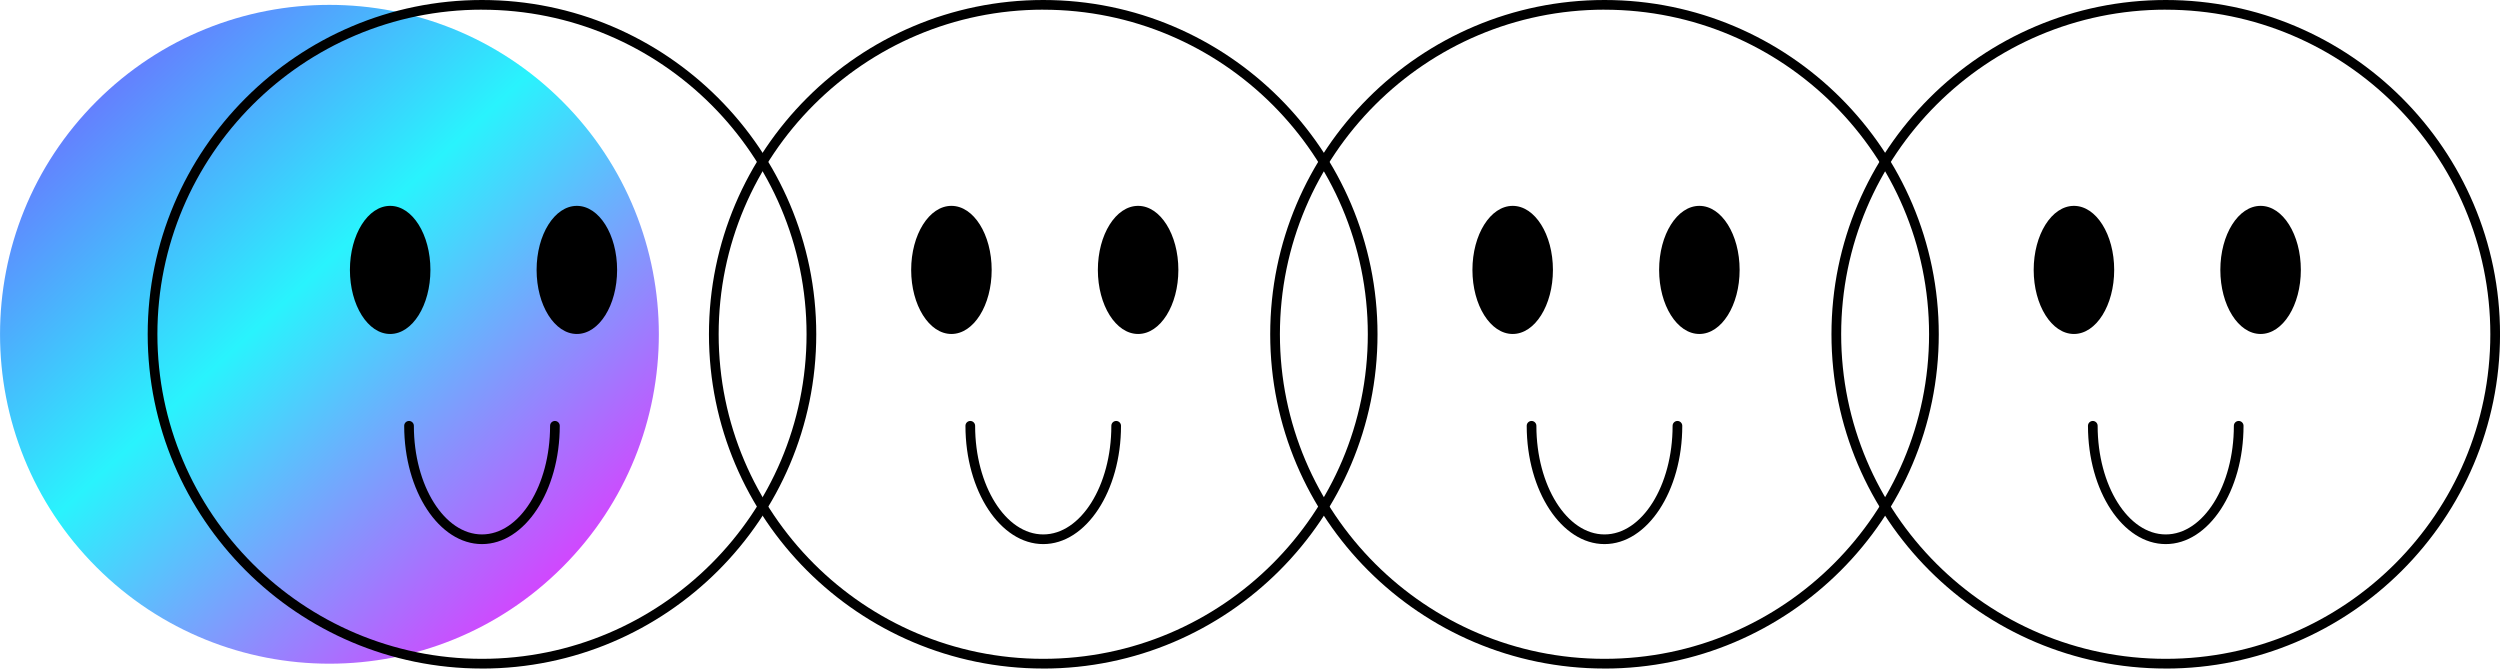 <svg viewBox="0 0 734.11 196.31" xmlns:xlink="http://www.w3.org/1999/xlink" xmlns="http://www.w3.org/2000/svg" data-name="Livello 2" id="Livello_2">
  <defs>
    <style>
      .cls-1 {
        fill: url(#Sfumatura_senza_nome_23);
      }
    </style>
    <linearGradient gradientUnits="userSpaceOnUse" gradientTransform="translate(97.74 -39.65) rotate(45)" y2="188.74" x2="181.4" y1="2.93" x1="7.72" data-name="Sfumatura senza nome 23" id="Sfumatura_senza_nome_23">
      <stop stop-color="#7d50fe" offset="0"></stop>
      <stop stop-color="#29f3fd" offset=".45"></stop>
      <stop stop-color="#f91efe" offset="1"></stop>
    </linearGradient>
  </defs>
  <g data-name="Livello 1" id="Livello_1-2">
    <g>
      <circle transform="translate(-41.07 97.15) rotate(-45)" r="96.73" cy="98.16" cx="96.73" class="cls-1"></circle>
      <g>
        <path d="m141.53,196.31c-54.12,0-98.16-44.03-98.16-98.16S87.41,0,141.53,0s98.16,44.03,98.16,98.16-44.03,98.16-98.16,98.16Zm0-193.47c-52.55,0-95.31,42.76-95.31,95.31s42.76,95.31,95.31,95.31,95.31-42.76,95.31-95.31S194.09,2.85,141.53,2.85Z"></path>
        <path d="m141.53,159.77c-12.59,0-22.84-15.59-22.84-34.74,0-.79.64-1.42,1.42-1.42s1.42.64,1.42,1.42c0,17.59,8.97,31.9,20,31.9s20-14.31,20-31.9c0-.79.64-1.42,1.42-1.42s1.42.64,1.42,1.42c0,19.16-10.25,34.74-22.84,34.74Z"></path>
        <ellipse ry="18.81" rx="11.82" cy="79.26" cx="114.57"></ellipse>
        <ellipse ry="18.81" rx="11.82" cy="79.26" cx="169.39"></ellipse>
      </g>
      <g>
        <path d="m306.34,196.31c-54.12,0-98.16-44.03-98.16-98.16S252.22,0,306.34,0s98.16,44.03,98.16,98.16-44.03,98.16-98.16,98.16Zm0-193.47c-52.56,0-95.31,42.76-95.31,95.31s42.76,95.31,95.31,95.31,95.31-42.76,95.31-95.31S358.9,2.85,306.34,2.85Z"></path>
        <path d="m306.34,159.77c-12.6,0-22.84-15.59-22.84-34.74,0-.79.64-1.42,1.42-1.42s1.42.64,1.42,1.42c0,17.59,8.97,31.9,20,31.9s20-14.31,20-31.9c0-.79.64-1.42,1.42-1.42s1.42.64,1.42,1.42c0,19.16-10.25,34.74-22.84,34.74Z"></path>
        <path d="m291.2,79.26c0,10.39-5.29,18.81-11.82,18.81s-11.82-8.42-11.82-18.81,5.29-18.81,11.82-18.81,11.82,8.42,11.82,18.81Z"></path>
        <path d="m346.02,79.26c0,10.39-5.29,18.81-11.82,18.81s-11.82-8.42-11.82-18.81,5.29-18.81,11.82-18.81,11.82,8.42,11.82,18.81Z"></path>
      </g>
      <g>
        <path d="m471.15,196.31c-54.12,0-98.16-44.03-98.16-98.16S417.03,0,471.15,0s98.16,44.03,98.16,98.16-44.03,98.16-98.16,98.16Zm0-193.47c-52.55,0-95.31,42.76-95.31,95.31s42.76,95.31,95.31,95.31,95.31-42.76,95.31-95.31S523.71,2.85,471.15,2.85Z"></path>
        <path d="m471.15,159.77c-12.59,0-22.84-15.59-22.84-34.74,0-.79.64-1.42,1.42-1.42s1.42.64,1.42,1.42c0,17.59,8.97,31.9,20,31.9s20-14.31,20-31.9c0-.79.64-1.42,1.42-1.42s1.42.64,1.42,1.42c0,19.16-10.25,34.74-22.84,34.74Z"></path>
        <ellipse ry="18.81" rx="11.82" cy="79.26" cx="444.19"></ellipse>
        <ellipse ry="18.81" rx="11.82" cy="79.26" cx="499.01"></ellipse>
      </g>
      <g>
        <path d="m635.96,196.31c-54.12,0-98.16-44.03-98.16-98.16S581.83,0,635.96,0s98.16,44.03,98.16,98.16-44.03,98.16-98.16,98.16Zm0-193.47c-52.56,0-95.31,42.76-95.31,95.31s42.76,95.31,95.31,95.31,95.31-42.76,95.31-95.31S688.51,2.85,635.96,2.85Z"></path>
        <path d="m635.96,159.77c-12.6,0-22.84-15.59-22.84-34.74,0-.79.64-1.42,1.42-1.42s1.42.64,1.42,1.42c0,17.59,8.97,31.9,20,31.9s20-14.31,20-31.9c0-.79.64-1.42,1.42-1.42s1.42.64,1.42,1.42c0,19.16-10.25,34.74-22.84,34.74Z"></path>
        <ellipse ry="18.81" rx="11.82" cy="79.26" cx="609"></ellipse>
        <ellipse ry="18.81" rx="11.82" cy="79.26" cx="663.81"></ellipse>
      </g>
    </g>
  </g>
</svg>
